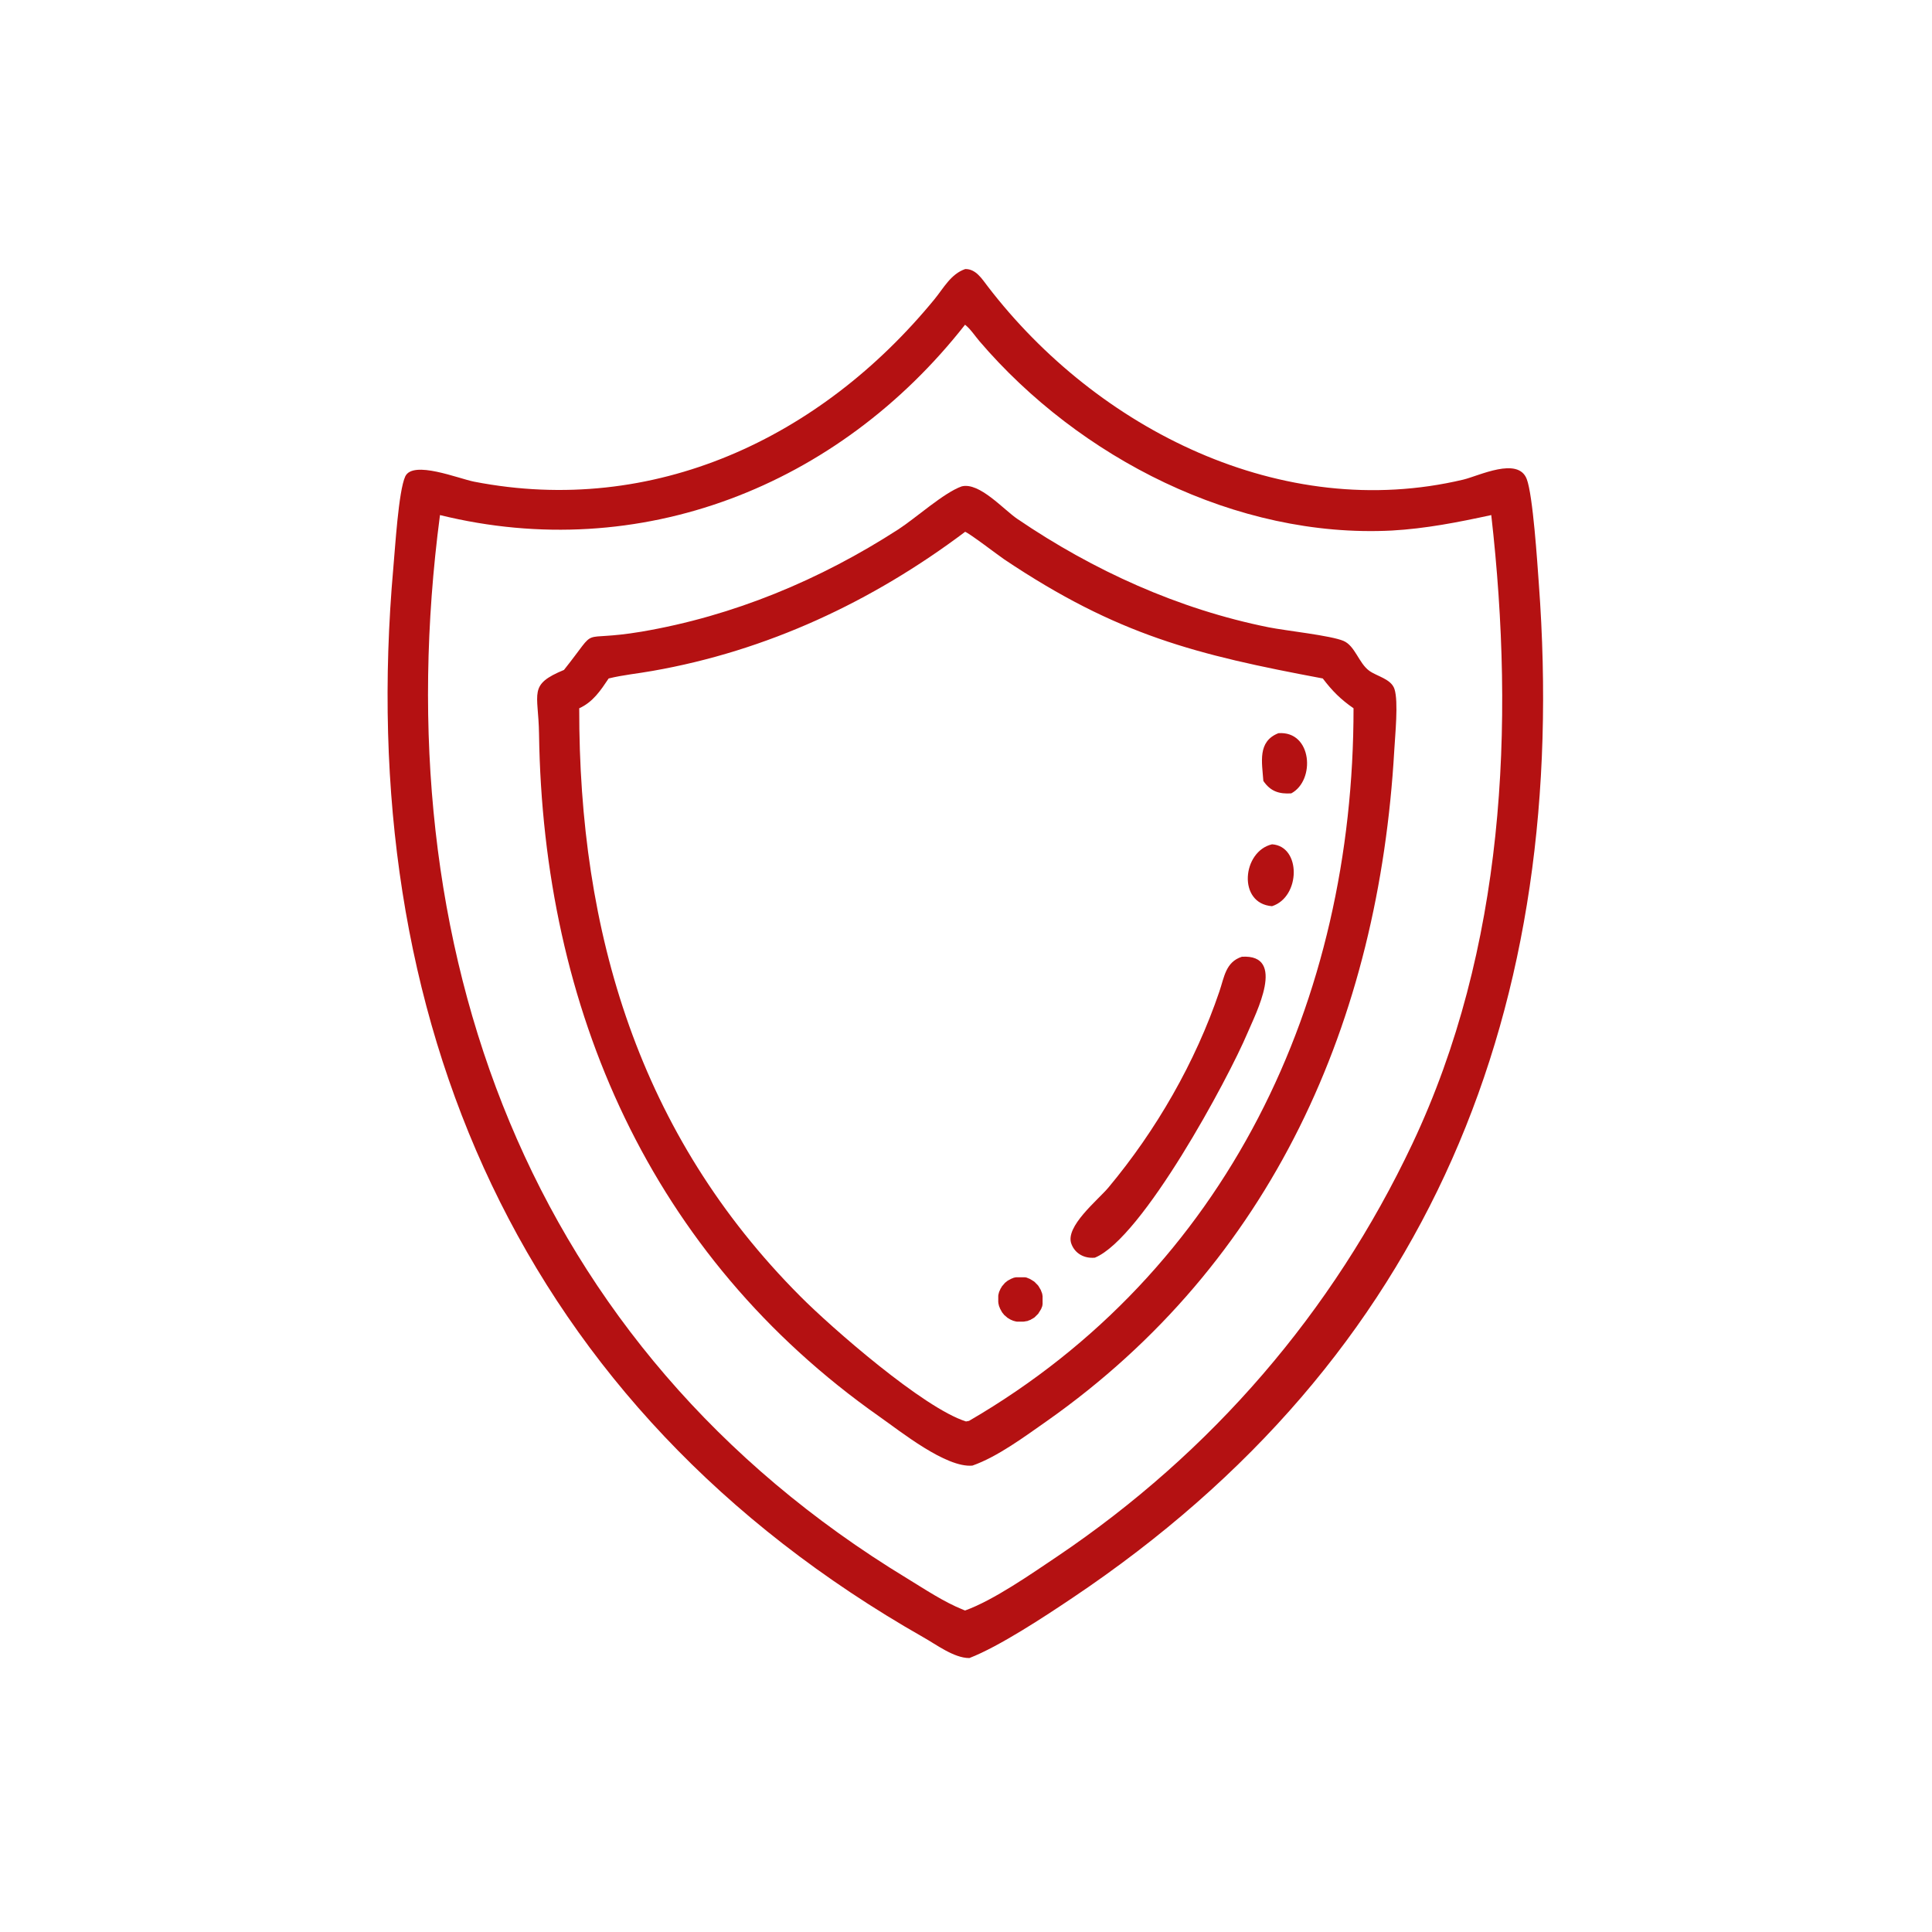 <?xml version="1.0" encoding="UTF-8"?>
<svg id="_Слой_1" data-name="Слой_1" xmlns="http://www.w3.org/2000/svg" version="1.1" viewBox="0 0 1024 1024">
  <!-- Generator: Adobe Illustrator 29.0.1, SVG Export Plug-In . SVG Version: 2.1.0 Build 192)  -->
  <defs>
    <style>
      .st0 {
        fill: #b41112;
      }
    </style>
  </defs>
  <path class="st0" d="M513.7,878.8c-8.1,0-17.5-7.2-24.3-11-214.3-121.9-302.1-328.4-280.9-567.2.9-9.6,2.7-40.4,6.3-48.1,4.1-8.7,28.3,1.2,36.5,2.8,95.1,18.5,183.5-22.9,244-96.7,4.9-6,8.7-13.4,16.3-16,5.7-.1,8.9,5.3,12,9.3,58,75.6,156,125.1,252,102.3,8.3-2,29-12.3,33.6-.3,3.3,8.6,5.6,44.3,6.4,55.3,16.6,224.3-56.7,410.1-247.3,537.8-14.6,9.8-38.7,25.7-54.5,31.8ZM511.5,172.1c-67.3,85.8-172.3,127-278.3,100.9-30.1,228.8,46,441.2,247.6,563.6,9.5,5.8,19.3,12.4,29.7,16.6l1,.4c15.1-5.4,35.4-19.6,48.8-28.6,81.9-55.2,146.1-129.5,188.3-218.8,48.8-103.3,54.5-221.3,41.8-333.2-17.5,3.8-34.8,7.2-52.7,8.2-82.4,4.2-165.6-38.4-218.6-100.4-2.3-2.7-4.7-6.4-7.5-8.6Z"/>
  <path class="st0" d="M298.9,355.1c19.6-24.6,5.8-14.4,41.1-20.3,48.7-8.3,94.6-27.4,136.1-54.2,9.4-6.1,24.2-19.5,33.6-22.8,9.4-2.4,22.2,12.3,29.6,17.3,40.2,27.3,85.3,47.8,133.2,57.4,9,1.8,32.8,4.3,39.6,7.2,6.1,2.6,8.1,11.8,13.6,15.8,4.1,3,11.6,4.3,13.4,9.7,2.2,6.7.3,24.7-.1,32.4-8.2,143.2-64.5,271.4-184.3,355.7-11.6,8.1-25.9,18.8-39.3,23.5-14,1.3-38.2-18.2-49.2-25.9-121.5-85.4-178.4-216.3-180.5-361.8-.3-22.2-6-26.1,13.4-34.1ZM511.5,281.9c-49.2,37-105,63.1-165.7,73.7-7.7,1.4-15.5,2.1-23.2,4-4.3,6.4-8.3,12.5-15.6,15.8-.2,118.8,31.7,226,117.2,311.7,16.4,16.5,65.2,59.2,87.8,66.3l1.6-.3c136.9-79.6,203.9-222.8,203.8-377.7-6.8-4.7-11.3-9.2-16.3-15.8-67.2-12.6-108.8-22.9-168.8-63.1-3.4-2.3-18.5-13.9-20.9-14.7Z"/>
  <path class="st0" d="M669.6,413.9c-.7-9.9-3.2-20.9,8-25.3,17.9-1.3,19.7,25,6.8,31.9-6.4.4-11-1-14.8-6.6Z"/>
  <path class="st0" d="M674.2,480.3c-18.4-1.4-15.8-29.1,0-32.8,15.5,1,15.2,27.9,0,32.8Z"/>
  <path class="st0" d="M580.2,666.6c-5.3.5-10.3-2-12.3-7.2-3.7-9.2,14.1-23.4,19.6-30,25.3-30.3,46.1-66.4,58.8-103.9,2.6-7.6,3.3-15.6,11.9-18.4,23.9-1.5,7.3,30.2,3,40.4-10.2,24.2-55.7,108.8-80.9,119.1Z"/>
  <path class="st0" d="M544.1,700.2c-.2,0-.5.1-.8.2-.3,0-.5,0-.8.1-.3,0-.5,0-.8,0-.3,0-.5,0-.8,0s-.5,0-.8,0c-.3,0-.5,0-.8,0-.3,0-.5,0-.8-.1-.3,0-.5-.1-.8-.2-.2,0-.5-.1-.7-.2-.2,0-.5-.2-.7-.3-.2,0-.5-.2-.7-.3-.2-.1-.5-.2-.7-.4-.2-.1-.4-.3-.7-.4-.2-.1-.4-.3-.6-.5-.2-.2-.4-.3-.6-.5-.2-.2-.4-.4-.6-.5-.2-.2-.4-.4-.5-.6-.2-.2-.3-.4-.5-.6-.2-.2-.3-.4-.4-.6-.1-.2-.3-.4-.4-.7-.1-.2-.2-.5-.4-.7-.1-.2-.2-.5-.3-.7,0-.2-.2-.5-.3-.7,0-.2-.2-.5-.2-.7,0-.3-.1-.5-.2-.8,0-.3,0-.5-.1-.8,0-.3,0-.5,0-.8,0-.3,0-.5,0-.8s0-.5,0-.8c0-.3,0-.5,0-.8,0-.3,0-.5.1-.8,0-.3.1-.5.2-.8,0-.2.1-.5.2-.7,0-.2.2-.5.3-.7.1-.2.2-.5.3-.7.1-.2.2-.5.4-.7.1-.2.3-.4.4-.7.1-.2.3-.4.5-.6.2-.2.3-.4.5-.6.2-.2.4-.4.5-.6.2-.2.4-.4.6-.5.2-.2.4-.3.6-.5.2-.2.4-.3.6-.4.2-.1.4-.3.7-.4.2-.1.5-.2.7-.4.2-.1.5-.2.7-.3.2,0,.5-.2.7-.3.2,0,.5-.1.7-.2.2,0,.4,0,.6-.1.2,0,.4,0,.6,0s.4,0,.6,0c.2,0,.4,0,.6,0,.2,0,.4,0,.6,0s.4,0,.6,0c.2,0,.4,0,.6,0,.2,0,.4,0,.6,0,.2,0,.4,0,.6,0s.4,0,.6.1c.2,0,.4,0,.6.2.2,0,.4.1.5.2.2,0,.4.1.5.2.2,0,.4.1.5.2.2,0,.3.2.5.3.2,0,.3.2.5.3.2,0,.3.2.5.3.2.1.3.2.5.3.2.1.3.2.5.4.1.1.3.2.4.4.1.1.3.3.4.4.1.1.3.3.4.4.1.1.3.3.4.4.1.1.2.3.4.5.1.2.2.3.3.5s.2.3.3.5c0,.2.2.3.3.5,0,.2.2.3.3.5,0,.2.2.3.2.5,0,.2.1.4.2.5,0,.2.1.4.2.5,0,.2.1.4.2.6,0,.2,0,.4.1.6,0,.2,0,.4.1.6,0,.2,0,.4,0,.6,0,.2,0,.4,0,.6,0,.2,0,.4,0,.6,0,.2,0,.4,0,.6,0,.2,0,.4,0,.6,0,.2,0,.4,0,.6,0,.2,0,.4,0,.6,0,.2,0,.4-.1.6,0,.2,0,.4-.1.6,0,.2-.1.4-.2.5,0,.2-.1.4-.2.5,0,.2-.1.4-.2.5,0,.2-.2.3-.3.5,0,.2-.2.3-.3.5,0,.2-.2.3-.3.5-.1.2-.2.3-.3.5-.1.2-.2.3-.3.5-.1.1-.2.3-.4.4-.1.1-.3.3-.4.4s-.3.3-.4.4-.3.3-.4.4c-.1.1-.3.2-.4.4-.2.1-.3.2-.5.3-.2.1-.3.2-.5.3-.2.1-.3.2-.5.3-.2,0-.3.2-.5.3-.2,0-.3.2-.5.2-.2,0-.4.1-.5.2-.2,0-.4.1-.5.2-.2,0-.4.1-.5.2Z"/>
</svg>
